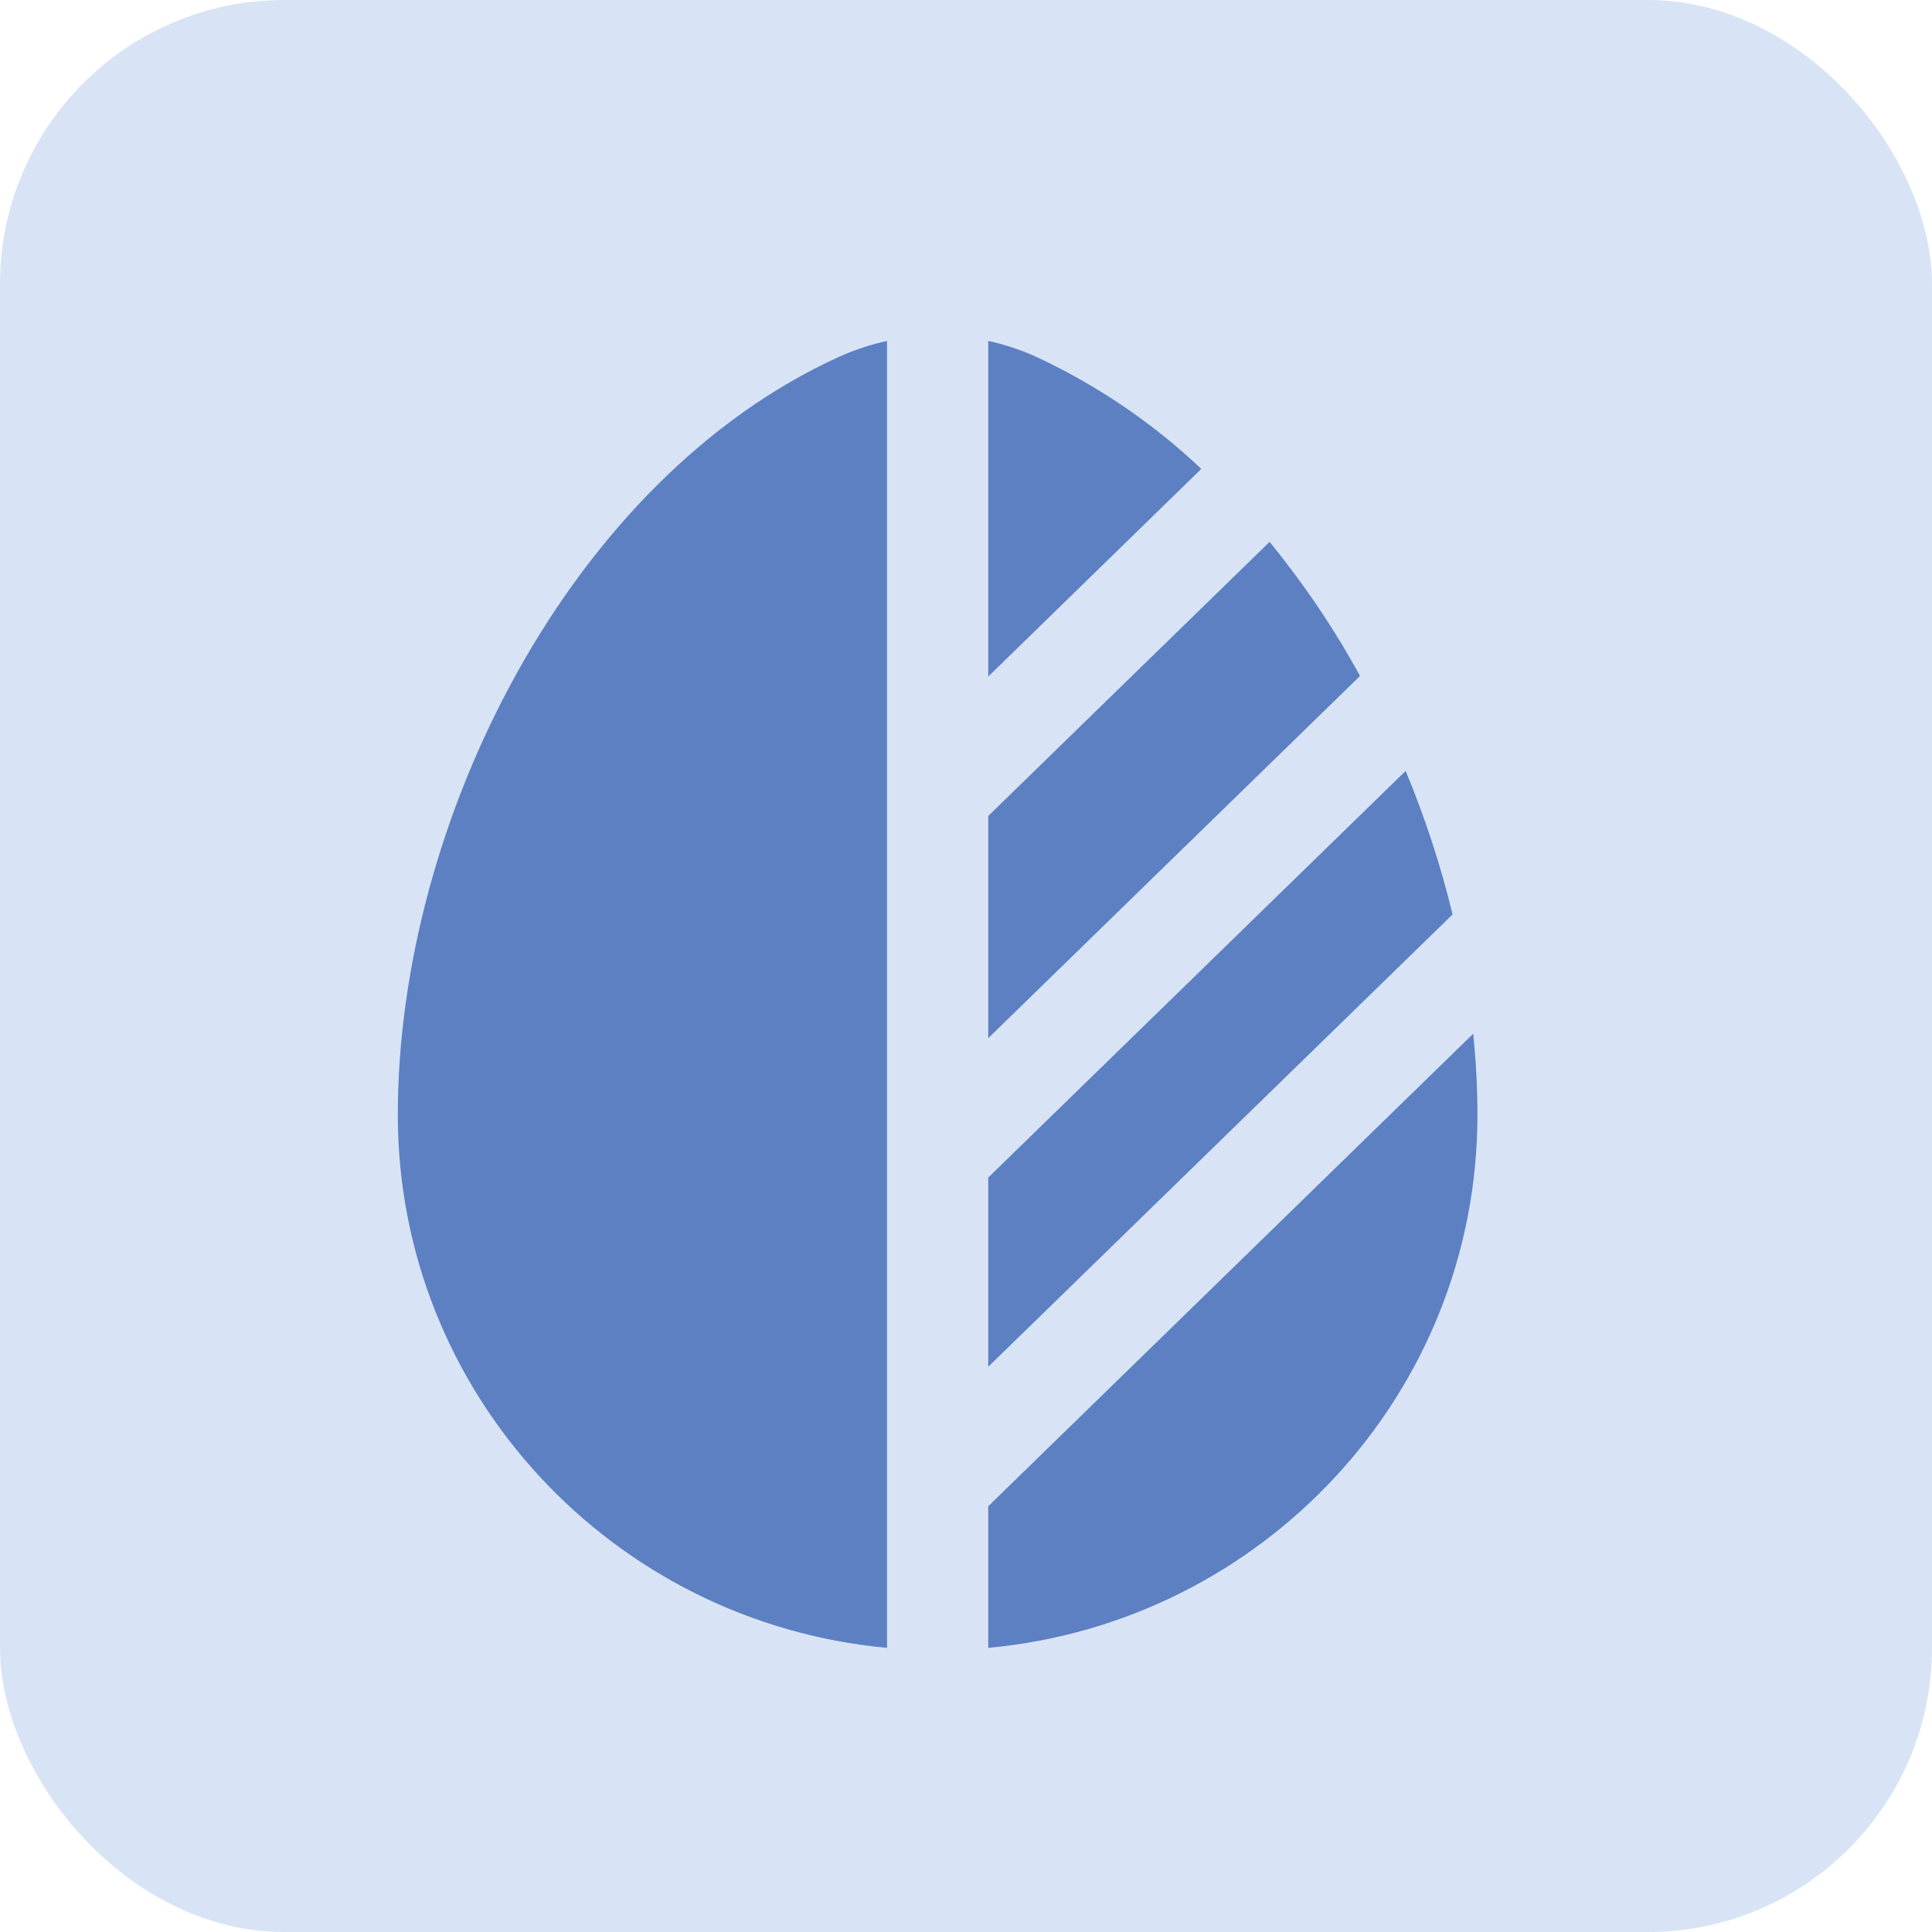<svg width="43" height="43" viewBox="0 0 43 43" fill="none" xmlns="http://www.w3.org/2000/svg">
<rect width="43" height="43" rx="6.324" fill="#6898D7" fill-opacity="0.26"/>
<path d="M19.742 7.588C19.373 7.669 19.014 7.788 18.671 7.943C12.688 10.668 8.854 18.286 8.854 24.812C8.854 31.016 13.634 36.113 19.742 36.676V7.588ZM21.995 36.676C28.103 36.113 32.883 31.017 32.883 24.814C32.883 24.219 32.851 23.617 32.788 23.008L21.995 33.525V36.676ZM30.27 15.045C29.694 13.993 29.02 12.994 28.257 12.06L21.995 18.161V23.106L30.27 15.045ZM26.737 10.436C25.661 9.417 24.42 8.574 23.065 7.943C22.723 7.788 22.364 7.669 21.995 7.588V15.058L26.737 10.436ZM31.285 17.158L21.995 26.209V30.42L32.132 20.545L32.33 20.352C32.066 19.262 31.716 18.195 31.285 17.158Z" fill="#5C80C2"/>
</svg>
